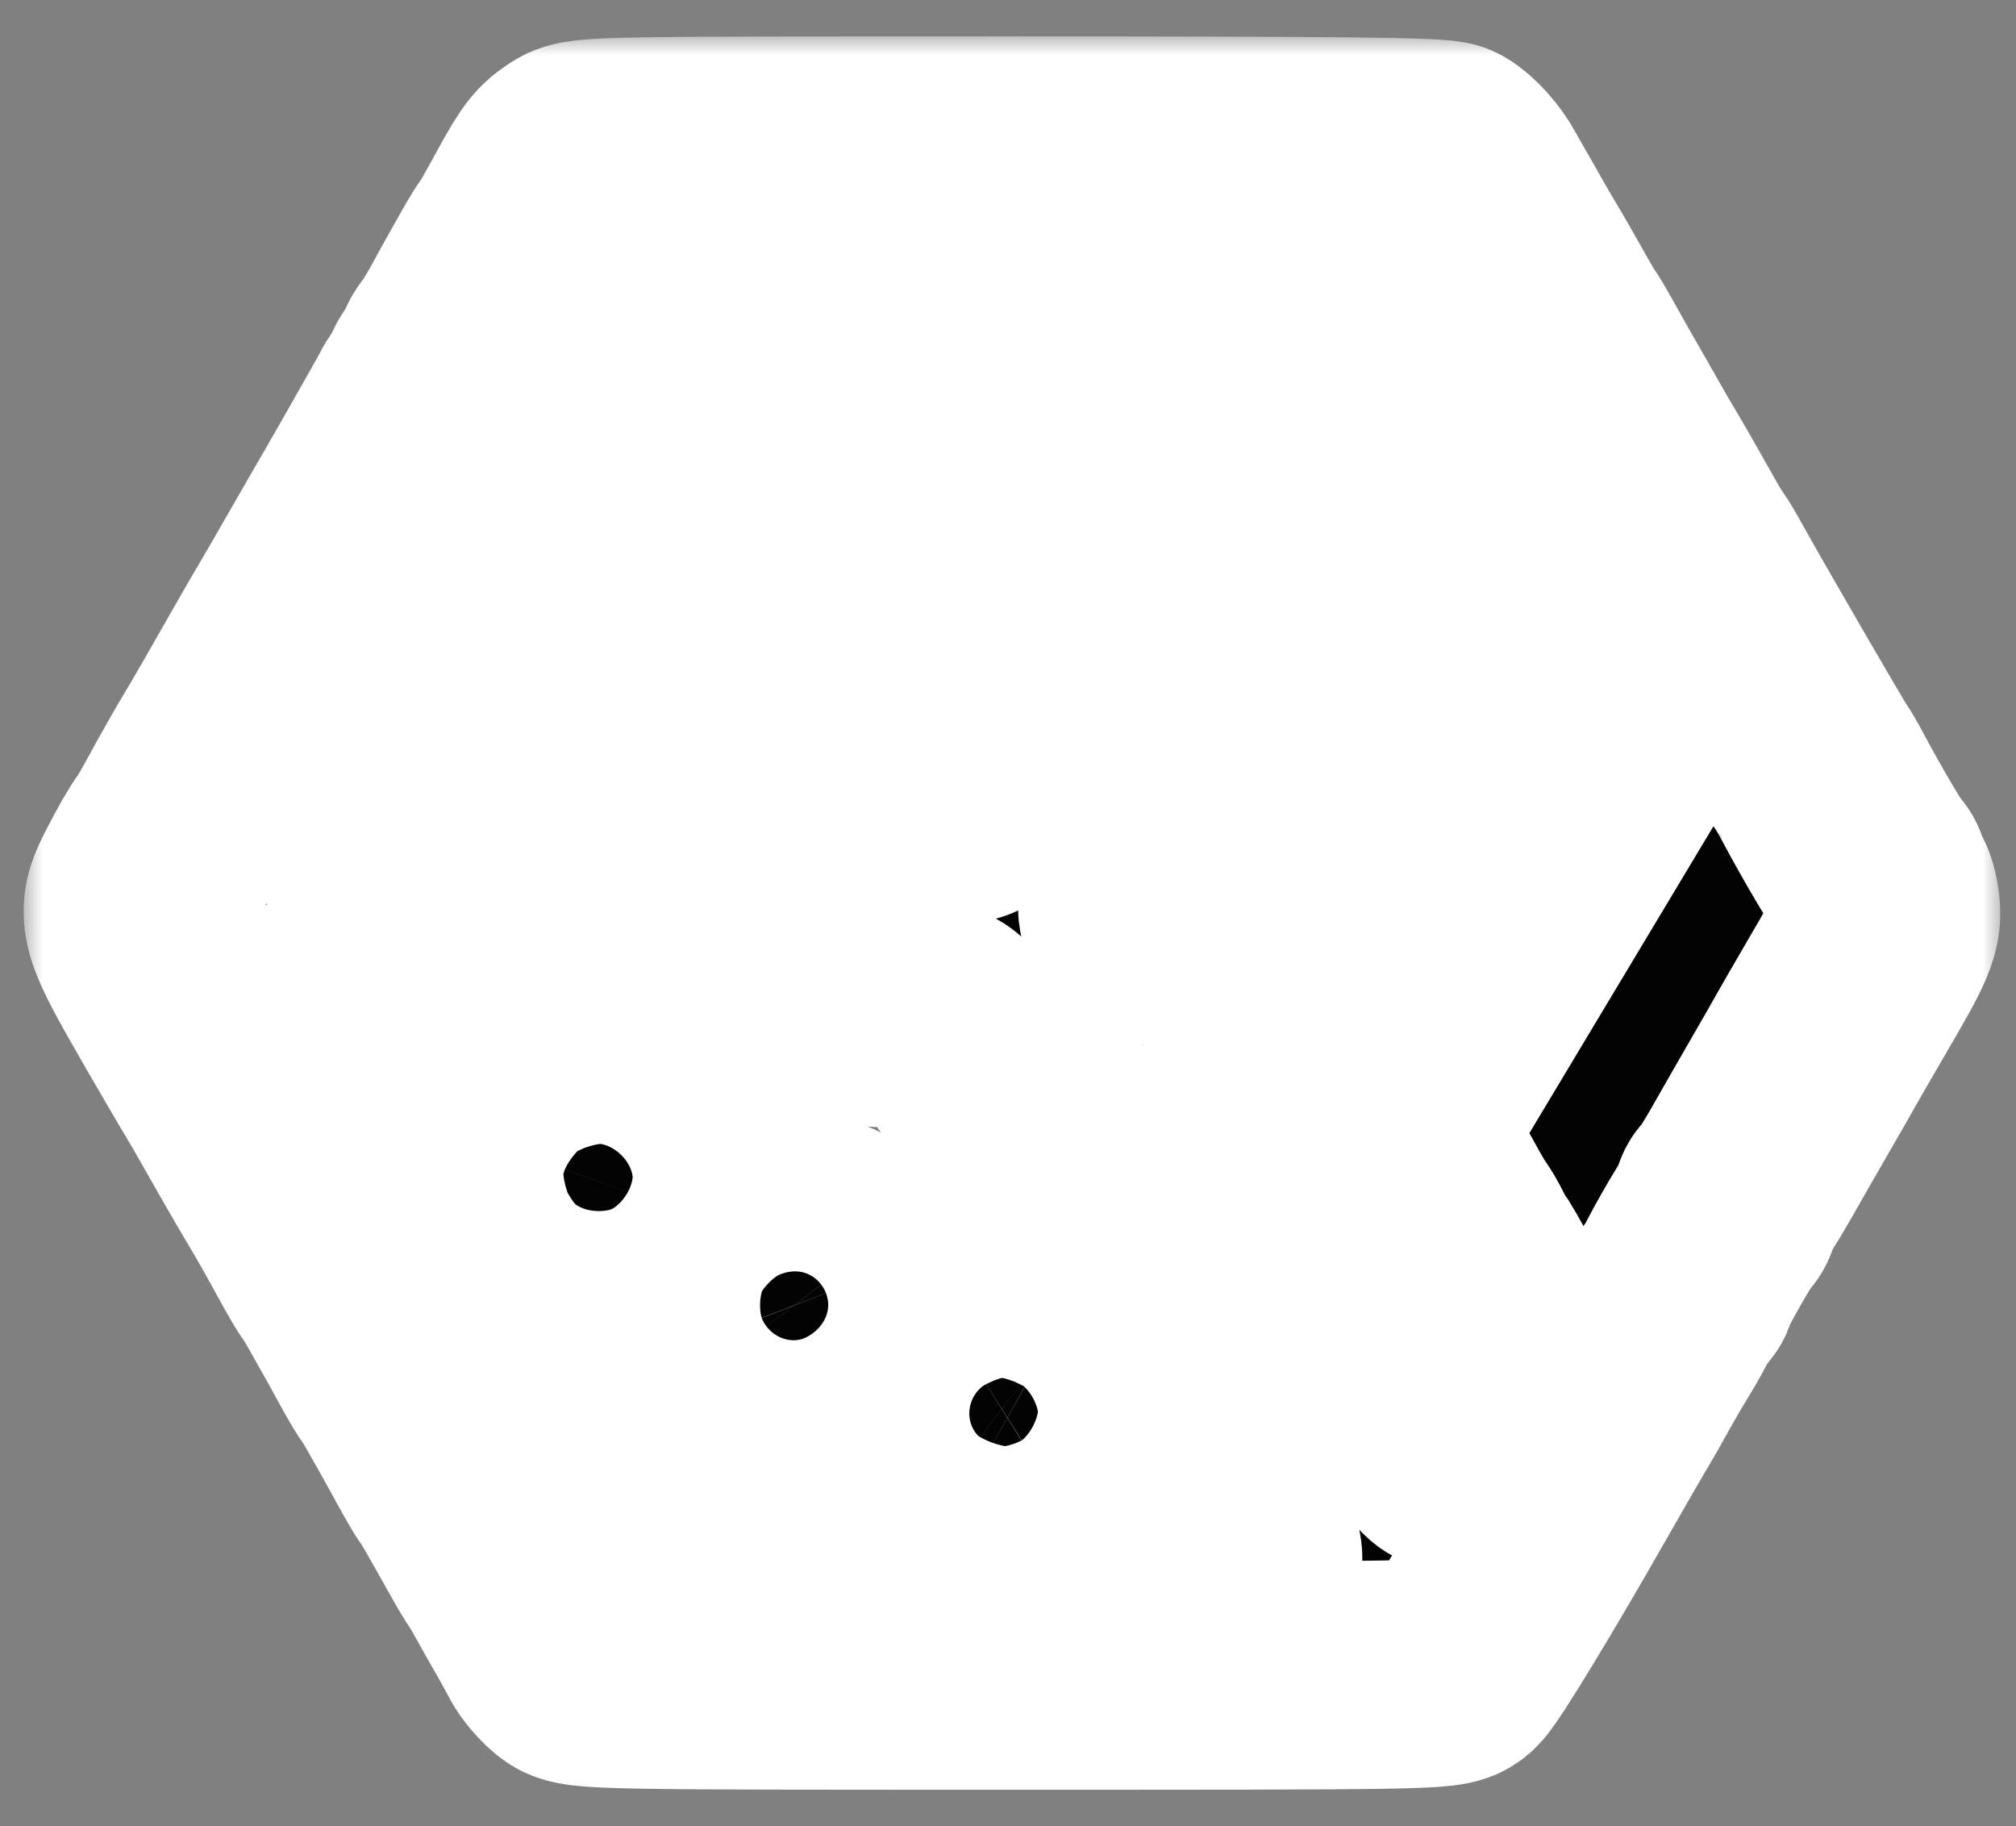 <svg width="53" height="48" viewBox="0 0 53 48" fill="none" xmlns="http://www.w3.org/2000/svg">
<rect x="0" y="0" width="53" height="48" fill="#808080" stroke="none"/>
<mask id="path-1-outside-1_39_764" maskUnits="userSpaceOnUse" x="0.622" y="0.956" width="52" height="47" fill="black">
<rect fill="white" x="0.622" y="0.956" width="52" height="47"/>
<path fill-rule="evenodd" clip-rule="evenodd" d="M13.952 5.717C14.591 4.543 14.679 4.416 15.015 4.189C15.029 4.179 15.043 4.17 15.057 4.161C15.379 3.956 15.831 3.956 26.584 3.956C35.374 3.956 37.859 3.984 38.037 4.085C38.283 4.225 38.619 4.6 38.8 4.937C38.863 5.052 39.022 5.334 39.154 5.561C39.286 5.789 39.459 6.092 39.538 6.235C39.617 6.377 39.766 6.634 39.869 6.804C40.066 7.131 40.353 7.631 40.718 8.281C40.838 8.494 40.972 8.716 41.015 8.773C41.058 8.83 41.21 9.086 41.352 9.342C41.615 9.818 41.878 10.281 42.278 10.974C42.401 11.188 42.567 11.479 42.646 11.621C42.725 11.764 42.874 12.02 42.977 12.191C43.19 12.546 43.59 13.243 44.142 14.223C44.218 14.359 44.333 14.54 44.396 14.625C44.459 14.711 44.652 15.037 44.824 15.351C45.296 16.208 47.523 20.049 47.617 20.167C47.662 20.224 47.798 20.458 47.919 20.685C48.422 21.633 49.149 22.863 49.224 22.895C49.269 22.914 49.305 23.019 49.305 23.128C49.305 23.237 49.349 23.327 49.402 23.327C49.456 23.327 49.529 23.527 49.566 23.773C49.642 24.279 49.554 24.488 48.528 26.244C48.186 26.83 47.837 27.435 47.751 27.589C47.666 27.744 47.358 28.282 47.067 28.784C46.776 29.286 46.314 30.094 46.039 30.578C45.764 31.062 45.501 31.474 45.454 31.493C45.407 31.512 45.368 31.613 45.368 31.717C45.368 31.822 45.332 31.923 45.288 31.942C45.191 31.983 44.229 33.674 44.229 33.803C44.229 33.852 44.193 33.893 44.15 33.893C44.106 33.893 43.989 34.068 43.888 34.281C43.788 34.495 43.576 34.879 43.417 35.136C43.258 35.392 42.986 35.858 42.813 36.172C42.64 36.485 42.41 36.888 42.302 37.068C42.129 37.355 41.665 38.16 41.116 39.124C39.796 41.44 38.478 43.604 38.268 43.799C38.257 43.809 38.247 43.818 38.236 43.828C37.985 44.044 37.546 44.044 26.622 44.044C15.738 44.044 15.262 44.044 14.967 43.814C14.954 43.803 14.941 43.792 14.927 43.781C14.754 43.635 14.549 43.391 14.47 43.237C14.391 43.083 14.219 42.77 14.087 42.542C13.956 42.314 13.732 41.918 13.59 41.662C13.448 41.405 13.297 41.149 13.254 41.092C13.21 41.035 13.076 40.814 12.957 40.6C12.836 40.386 12.649 40.055 12.541 39.863C12.432 39.672 12.281 39.404 12.204 39.268C12.128 39.132 12.013 38.95 11.95 38.865C11.887 38.779 11.696 38.453 11.525 38.14C11.354 37.827 11.119 37.402 11.002 37.196C10.885 36.99 10.727 36.71 10.65 36.574C10.574 36.438 10.46 36.257 10.396 36.172C10.333 36.086 10.142 35.76 9.971 35.447C9.801 35.133 9.566 34.708 9.448 34.502C9.332 34.297 9.173 34.017 9.097 33.881C9.02 33.745 8.906 33.564 8.842 33.478C8.779 33.393 8.588 33.067 8.417 32.753C8.067 32.11 7.713 31.486 7.467 31.08C7.298 30.802 6.656 29.686 6.283 29.024C6.171 28.825 6.004 28.538 5.913 28.386C5.738 28.098 5.189 27.157 4.832 26.538C3.471 24.171 3.437 24.054 3.862 23.223C4.156 22.651 4.363 22.288 4.514 22.084C4.578 21.998 4.769 21.672 4.939 21.359C5.289 20.715 5.644 20.091 5.89 19.686C6.042 19.436 6.542 18.569 7.076 17.629C7.459 16.956 7.578 16.75 7.802 16.372C7.925 16.165 8.235 15.629 8.491 15.181C8.747 14.733 9.003 14.287 9.061 14.19C9.57 13.323 10.955 10.891 11.068 10.665C11.146 10.507 11.251 10.378 11.301 10.378C11.351 10.378 11.393 10.297 11.394 10.197C11.395 10.097 11.487 9.899 11.599 9.757C11.71 9.614 11.803 9.455 11.804 9.402C11.805 9.35 11.869 9.233 11.947 9.143C12.024 9.053 12.227 8.723 12.398 8.41C12.568 8.097 12.803 7.672 12.921 7.466C13.037 7.26 13.196 6.981 13.272 6.845C13.349 6.709 13.463 6.527 13.527 6.442C13.59 6.356 13.781 6.03 13.952 5.717ZM16.056 8.151C16.23 7.866 16.402 7.545 16.436 7.436C16.498 7.244 16.701 7.241 24.893 7.312C29.51 7.352 33.323 7.408 33.367 7.435C33.438 7.479 33.171 8.055 32.941 8.358C32.898 8.415 32.732 8.695 32.573 8.98C32.086 9.854 32.056 9.905 31.9 10.145C31.891 10.16 31.882 10.174 31.872 10.186C31.722 10.378 31.326 10.378 25.008 10.378C18.267 10.378 18.267 10.378 18.055 10.767C17.938 10.98 17.573 11.621 17.244 12.191C16.915 12.761 16.556 13.39 16.447 13.589C16.337 13.789 16.192 14.046 16.125 14.161C16.057 14.275 15.698 14.897 15.328 15.543C14.958 16.188 14.554 16.887 14.43 17.095C13.995 17.829 13.86 18.138 13.926 18.246C14.031 18.415 23.421 18.395 23.633 18.225C23.722 18.154 23.905 17.887 24.041 17.631C24.177 17.375 24.393 17.008 24.521 16.814C24.66 16.604 24.768 16.463 24.737 16.369C24.668 16.161 23.928 16.176 21.362 16.181C18.156 16.187 17.971 16.177 18.006 16.002C18.042 15.818 19.122 13.903 19.497 13.356C19.515 13.33 19.531 13.306 19.55 13.285C19.736 13.072 20.167 13.072 24.859 13.072C28.215 13.072 30.048 13.108 30.09 13.176C30.125 13.233 30.066 13.408 29.957 13.564C29.849 13.721 29.729 13.918 29.691 14.004C29.653 14.089 29.535 14.299 29.43 14.47C29.324 14.641 29.138 14.956 29.016 15.169C28.488 16.095 28.369 16.301 28.186 16.619C27.689 17.478 27.197 18.335 27.01 18.665C26.897 18.865 26.769 19.075 26.727 19.131C26.684 19.188 26.495 19.515 26.308 19.857C25.841 20.708 25.756 20.857 25.581 21.125C25.573 21.138 25.566 21.149 25.558 21.16C25.407 21.359 24.994 21.359 17.012 21.359C8.976 21.359 8.595 21.35 8.595 21.172C8.595 21.07 8.637 20.941 8.689 20.887C8.784 20.788 8.993 20.426 9.557 19.39C9.727 19.077 9.919 18.751 9.982 18.665C10.045 18.58 10.159 18.399 10.236 18.263C10.313 18.127 10.464 17.859 10.573 17.667C10.681 17.475 10.868 17.144 10.988 16.93C11.108 16.717 11.242 16.495 11.285 16.438C11.329 16.381 11.48 16.125 11.622 15.868C11.991 15.202 12.324 14.621 12.543 14.263C12.647 14.092 12.82 13.789 12.927 13.589C13.034 13.39 13.297 12.924 13.512 12.554C14.165 11.43 14.221 11.332 14.928 10.093C15.05 9.88 15.236 9.565 15.341 9.394C15.447 9.223 15.579 8.99 15.636 8.876C15.692 8.762 15.881 8.436 16.056 8.151ZM37.75 10.016C37.968 9.617 38.193 9.232 38.248 9.161C38.304 9.09 38.391 9.032 38.44 9.032C38.516 9.032 39.719 11.422 39.985 12.102C40.065 12.305 39.815 12.841 39.05 14.107C38.502 15.014 37.299 17.097 37.148 17.399C37.041 17.611 36.913 17.8 36.863 17.819C36.812 17.838 36.771 17.89 36.771 17.935C36.771 18.03 35.826 19.728 35.731 19.805C35.696 19.833 35.6 20.008 35.52 20.193C35.439 20.378 35.338 20.53 35.295 20.53C35.252 20.53 35.217 20.57 35.217 20.62C35.217 20.749 34.255 22.439 34.158 22.481C34.114 22.5 34.077 22.556 34.077 22.606C34.077 22.655 33.938 22.933 33.767 23.223C33.6 23.505 33.496 23.658 33.477 23.82C33.448 24.072 33.624 24.348 34.093 25.165C34.215 25.379 34.455 25.81 34.625 26.124C34.734 26.324 35.017 26.324 35.132 26.128L41.487 15.31C41.691 14.963 42.195 14.971 42.388 15.325L43.673 17.68C43.761 17.841 43.757 18.037 43.662 18.194L36.978 29.335L36.879 29.47C36.778 29.609 36.774 29.795 36.858 29.945C36.935 30.081 37.093 30.36 37.21 30.566C37.327 30.772 37.562 31.197 37.733 31.51C37.903 31.823 38.096 32.15 38.162 32.235C38.228 32.321 38.349 32.531 38.432 32.701C38.515 32.872 38.607 33.035 38.635 33.064C38.7 33.129 38.883 33.448 39.345 34.307C39.544 34.677 39.745 34.996 39.793 35.015C39.84 35.034 39.878 35.109 39.878 35.183C39.878 35.303 39.263 36.422 38.659 37.397C38.53 37.606 38.382 37.878 38.329 38C38.123 38.482 37.967 38.365 37.41 37.311C37.274 37.055 37.087 36.728 36.995 36.586C36.902 36.444 36.771 36.225 36.704 36.1C36.637 35.975 36.31 35.402 35.977 34.826C35.645 34.25 35.302 33.652 35.217 33.496C35.048 33.188 33.509 30.53 33.237 30.078C33.04 29.75 32.806 29.334 32.263 28.351C32.043 27.952 31.836 27.602 31.805 27.574C31.773 27.545 31.631 27.289 31.49 27.004C31.349 26.719 31.207 26.463 31.175 26.434C31.074 26.345 30.141 24.651 30.141 24.556C30.141 24.507 30.106 24.466 30.063 24.466C30.02 24.466 29.923 24.327 29.848 24.157C29.725 23.881 29.734 23.815 29.926 23.545C30.044 23.379 30.141 23.207 30.141 23.163C30.141 23.12 30.204 23.011 30.282 22.921C30.359 22.831 30.562 22.501 30.733 22.187C31.075 21.559 31.428 20.936 31.684 20.512C31.943 20.082 33.075 18.134 33.249 17.821C33.385 17.575 33.9 16.686 34.386 15.858C34.472 15.71 34.75 15.221 35.003 14.771C35.255 14.32 35.5 13.937 35.547 13.918C35.593 13.899 35.631 13.846 35.631 13.802C35.631 13.679 36.597 11.989 36.69 11.949C36.734 11.93 36.771 11.825 36.771 11.716C36.771 11.607 36.806 11.518 36.849 11.518C36.892 11.518 36.993 11.366 37.074 11.181C37.154 10.996 37.25 10.821 37.286 10.793C37.323 10.764 37.531 10.415 37.75 10.016ZM8.351 26.698C8.426 26.461 8.592 26.28 8.795 26.212C8.992 26.147 11.582 26.211 13.686 26.334C14.635 26.389 16.127 26.434 17.001 26.433C19.543 26.43 24.471 26.647 24.73 26.772C24.859 26.834 25.026 27.005 25.1 27.152C25.288 27.525 25.511 27.909 25.645 28.092C25.708 28.177 25.871 28.457 26.008 28.713C26.145 28.97 26.283 29.203 26.316 29.231C26.348 29.26 26.728 29.912 27.159 30.681C27.591 31.451 28.049 32.266 28.177 32.494C28.305 32.722 28.551 33.165 28.724 33.478C28.896 33.792 29.148 34.226 29.284 34.443C29.567 34.897 29.834 35.363 30.274 36.172C30.567 36.71 31.596 38.528 31.798 38.865C32.915 40.725 33.016 41.058 32.563 41.389C32.325 41.562 32.167 41.575 31.038 41.516C30.345 41.48 28.077 41.404 25.998 41.347C20.782 41.204 16.762 41.047 16.541 40.978C16.369 40.924 16.105 40.567 15.646 39.765C15.445 39.415 14.811 38.313 14.487 37.751C14.303 37.433 14.185 37.227 13.656 36.301C13.534 36.087 13.35 35.773 13.247 35.602C13.144 35.431 12.995 35.175 12.916 35.032C12.837 34.89 12.671 34.599 12.548 34.385C12.148 33.692 11.886 33.229 11.622 32.753C11.48 32.497 11.329 32.24 11.285 32.184C11.242 32.127 11.108 31.905 10.988 31.692C10.623 31.041 10.336 30.542 10.139 30.215C10.037 30.044 9.888 29.788 9.809 29.646C9.672 29.4 9.502 29.105 8.992 28.221C8.465 27.31 8.289 26.893 8.351 26.698ZM13.632 30.942C13.632 30.004 14.067 29.364 14.95 29.004C15.513 28.774 16.007 28.777 16.528 29.014C17.012 29.233 17.606 29.82 17.606 30.08C17.607 30.176 17.654 30.284 17.71 30.319C17.856 30.409 17.837 31.281 17.68 31.731C17.514 32.206 17.364 32.386 16.817 32.762C16.448 33.016 16.276 33.064 15.733 33.064C14.474 33.064 13.632 32.214 13.632 30.942ZM19.201 35.581C18.405 34.534 18.764 32.961 19.918 32.437C21.074 31.912 22.377 32.415 22.822 33.558C23.047 34.139 23.036 34.567 22.778 35.134C22.511 35.723 22.319 35.934 21.802 36.202C20.938 36.651 19.811 36.382 19.201 35.581ZM24.29 37.104C24.288 36.275 24.564 35.77 25.257 35.33C25.654 35.079 25.835 35.032 26.417 35.032C27.048 35.032 27.149 35.064 27.588 35.399C28.886 36.391 28.75 38.276 27.324 39.036C26.905 39.26 25.853 39.275 25.476 39.064C24.623 38.585 24.291 38.037 24.29 37.104Z"/>
</mask>
<path fill-rule="evenodd" clip-rule="evenodd" d="M13.952 5.717C14.591 4.543 14.679 4.416 15.015 4.189C15.029 4.179 15.043 4.17 15.057 4.161C15.379 3.956 15.831 3.956 26.584 3.956C35.374 3.956 37.859 3.984 38.037 4.085C38.283 4.225 38.619 4.6 38.8 4.937C38.863 5.052 39.022 5.334 39.154 5.561C39.286 5.789 39.459 6.092 39.538 6.235C39.617 6.377 39.766 6.634 39.869 6.804C40.066 7.131 40.353 7.631 40.718 8.281C40.838 8.494 40.972 8.716 41.015 8.773C41.058 8.83 41.21 9.086 41.352 9.342C41.615 9.818 41.878 10.281 42.278 10.974C42.401 11.188 42.567 11.479 42.646 11.621C42.725 11.764 42.874 12.02 42.977 12.191C43.19 12.546 43.59 13.243 44.142 14.223C44.218 14.359 44.333 14.54 44.396 14.625C44.459 14.711 44.652 15.037 44.824 15.351C45.296 16.208 47.523 20.049 47.617 20.167C47.662 20.224 47.798 20.458 47.919 20.685C48.422 21.633 49.149 22.863 49.224 22.895C49.269 22.914 49.305 23.019 49.305 23.128C49.305 23.237 49.349 23.327 49.402 23.327C49.456 23.327 49.529 23.527 49.566 23.773C49.642 24.279 49.554 24.488 48.528 26.244C48.186 26.83 47.837 27.435 47.751 27.589C47.666 27.744 47.358 28.282 47.067 28.784C46.776 29.286 46.314 30.094 46.039 30.578C45.764 31.062 45.501 31.474 45.454 31.493C45.407 31.512 45.368 31.613 45.368 31.717C45.368 31.822 45.332 31.923 45.288 31.942C45.191 31.983 44.229 33.674 44.229 33.803C44.229 33.852 44.193 33.893 44.15 33.893C44.106 33.893 43.989 34.068 43.888 34.281C43.788 34.495 43.576 34.879 43.417 35.136C43.258 35.392 42.986 35.858 42.813 36.172C42.64 36.485 42.41 36.888 42.302 37.068C42.129 37.355 41.665 38.16 41.116 39.124C39.796 41.44 38.478 43.604 38.268 43.799C38.257 43.809 38.247 43.818 38.236 43.828C37.985 44.044 37.546 44.044 26.622 44.044C15.738 44.044 15.262 44.044 14.967 43.814C14.954 43.803 14.941 43.792 14.927 43.781C14.754 43.635 14.549 43.391 14.47 43.237C14.391 43.083 14.219 42.77 14.087 42.542C13.956 42.314 13.732 41.918 13.59 41.662C13.448 41.405 13.297 41.149 13.254 41.092C13.21 41.035 13.076 40.814 12.957 40.6C12.836 40.386 12.649 40.055 12.541 39.863C12.432 39.672 12.281 39.404 12.204 39.268C12.128 39.132 12.013 38.95 11.95 38.865C11.887 38.779 11.696 38.453 11.525 38.14C11.354 37.827 11.119 37.402 11.002 37.196C10.885 36.99 10.727 36.71 10.65 36.574C10.574 36.438 10.46 36.257 10.396 36.172C10.333 36.086 10.142 35.76 9.971 35.447C9.801 35.133 9.566 34.708 9.448 34.502C9.332 34.297 9.173 34.017 9.097 33.881C9.02 33.745 8.906 33.564 8.842 33.478C8.779 33.393 8.588 33.067 8.417 32.753C8.067 32.11 7.713 31.486 7.467 31.08C7.298 30.802 6.656 29.686 6.283 29.024C6.171 28.825 6.004 28.538 5.913 28.386C5.738 28.098 5.189 27.157 4.832 26.538C3.471 24.171 3.437 24.054 3.862 23.223C4.156 22.651 4.363 22.288 4.514 22.084C4.578 21.998 4.769 21.672 4.939 21.359C5.289 20.715 5.644 20.091 5.89 19.686C6.042 19.436 6.542 18.569 7.076 17.629C7.459 16.956 7.578 16.75 7.802 16.372C7.925 16.165 8.235 15.629 8.491 15.181C8.747 14.733 9.003 14.287 9.061 14.19C9.57 13.323 10.955 10.891 11.068 10.665C11.146 10.507 11.251 10.378 11.301 10.378C11.351 10.378 11.393 10.297 11.394 10.197C11.395 10.097 11.487 9.899 11.599 9.757C11.71 9.614 11.803 9.455 11.804 9.402C11.805 9.35 11.869 9.233 11.947 9.143C12.024 9.053 12.227 8.723 12.398 8.41C12.568 8.097 12.803 7.672 12.921 7.466C13.037 7.26 13.196 6.981 13.272 6.845C13.349 6.709 13.463 6.527 13.527 6.442C13.59 6.356 13.781 6.03 13.952 5.717ZM16.056 8.151C16.23 7.866 16.402 7.545 16.436 7.436C16.498 7.244 16.701 7.241 24.893 7.312C29.51 7.352 33.323 7.408 33.367 7.435C33.438 7.479 33.171 8.055 32.941 8.358C32.898 8.415 32.732 8.695 32.573 8.98C32.086 9.854 32.056 9.905 31.9 10.145C31.891 10.16 31.882 10.174 31.872 10.186C31.722 10.378 31.326 10.378 25.008 10.378C18.267 10.378 18.267 10.378 18.055 10.767C17.938 10.98 17.573 11.621 17.244 12.191C16.915 12.761 16.556 13.39 16.447 13.589C16.337 13.789 16.192 14.046 16.125 14.161C16.057 14.275 15.698 14.897 15.328 15.543C14.958 16.188 14.554 16.887 14.43 17.095C13.995 17.829 13.86 18.138 13.926 18.246C14.031 18.415 23.421 18.395 23.633 18.225C23.722 18.154 23.905 17.887 24.041 17.631C24.177 17.375 24.393 17.008 24.521 16.814C24.66 16.604 24.768 16.463 24.737 16.369C24.668 16.161 23.928 16.176 21.362 16.181C18.156 16.187 17.971 16.177 18.006 16.002C18.042 15.818 19.122 13.903 19.497 13.356C19.515 13.33 19.531 13.306 19.55 13.285C19.736 13.072 20.167 13.072 24.859 13.072C28.215 13.072 30.048 13.108 30.09 13.176C30.125 13.233 30.066 13.408 29.957 13.564C29.849 13.721 29.729 13.918 29.691 14.004C29.653 14.089 29.535 14.299 29.43 14.47C29.324 14.641 29.138 14.956 29.016 15.169C28.488 16.095 28.369 16.301 28.186 16.619C27.689 17.478 27.197 18.335 27.01 18.665C26.897 18.865 26.769 19.075 26.727 19.131C26.684 19.188 26.495 19.515 26.308 19.857C25.841 20.708 25.756 20.857 25.581 21.125C25.573 21.138 25.566 21.149 25.558 21.16C25.407 21.359 24.994 21.359 17.012 21.359C8.976 21.359 8.595 21.35 8.595 21.172C8.595 21.07 8.637 20.941 8.689 20.887C8.784 20.788 8.993 20.426 9.557 19.39C9.727 19.077 9.919 18.751 9.982 18.665C10.045 18.58 10.159 18.399 10.236 18.263C10.313 18.127 10.464 17.859 10.573 17.667C10.681 17.475 10.868 17.144 10.988 16.93C11.108 16.717 11.242 16.495 11.285 16.438C11.329 16.381 11.48 16.125 11.622 15.868C11.991 15.202 12.324 14.621 12.543 14.263C12.647 14.092 12.82 13.789 12.927 13.589C13.034 13.39 13.297 12.924 13.512 12.554C14.165 11.43 14.221 11.332 14.928 10.093C15.05 9.88 15.236 9.565 15.341 9.394C15.447 9.223 15.579 8.99 15.636 8.876C15.692 8.762 15.881 8.436 16.056 8.151ZM37.75 10.016C37.968 9.617 38.193 9.232 38.248 9.161C38.304 9.09 38.391 9.032 38.44 9.032C38.516 9.032 39.719 11.422 39.985 12.102C40.065 12.305 39.815 12.841 39.05 14.107C38.502 15.014 37.299 17.097 37.148 17.399C37.041 17.611 36.913 17.8 36.863 17.819C36.812 17.838 36.771 17.89 36.771 17.935C36.771 18.03 35.826 19.728 35.731 19.805C35.696 19.833 35.6 20.008 35.52 20.193C35.439 20.378 35.338 20.53 35.295 20.53C35.252 20.53 35.217 20.57 35.217 20.62C35.217 20.749 34.255 22.439 34.158 22.481C34.114 22.5 34.077 22.556 34.077 22.606C34.077 22.655 33.938 22.933 33.767 23.223C33.6 23.505 33.496 23.658 33.477 23.82C33.448 24.072 33.624 24.348 34.093 25.165C34.215 25.379 34.455 25.81 34.625 26.124C34.734 26.324 35.017 26.324 35.132 26.128L41.487 15.31C41.691 14.963 42.195 14.971 42.388 15.325L43.673 17.68C43.761 17.841 43.757 18.037 43.662 18.194L36.978 29.335L36.879 29.47C36.778 29.609 36.774 29.795 36.858 29.945C36.935 30.081 37.093 30.36 37.21 30.566C37.327 30.772 37.562 31.197 37.733 31.51C37.903 31.823 38.096 32.15 38.162 32.235C38.228 32.321 38.349 32.531 38.432 32.701C38.515 32.872 38.607 33.035 38.635 33.064C38.7 33.129 38.883 33.448 39.345 34.307C39.544 34.677 39.745 34.996 39.793 35.015C39.84 35.034 39.878 35.109 39.878 35.183C39.878 35.303 39.263 36.422 38.659 37.397C38.53 37.606 38.382 37.878 38.329 38C38.123 38.482 37.967 38.365 37.41 37.311C37.274 37.055 37.087 36.728 36.995 36.586C36.902 36.444 36.771 36.225 36.704 36.1C36.637 35.975 36.31 35.402 35.977 34.826C35.645 34.25 35.302 33.652 35.217 33.496C35.048 33.188 33.509 30.53 33.237 30.078C33.04 29.75 32.806 29.334 32.263 28.351C32.043 27.952 31.836 27.602 31.805 27.574C31.773 27.545 31.631 27.289 31.49 27.004C31.349 26.719 31.207 26.463 31.175 26.434C31.074 26.345 30.141 24.651 30.141 24.556C30.141 24.507 30.106 24.466 30.063 24.466C30.02 24.466 29.923 24.327 29.848 24.157C29.725 23.881 29.734 23.815 29.926 23.545C30.044 23.379 30.141 23.207 30.141 23.163C30.141 23.12 30.204 23.011 30.282 22.921C30.359 22.831 30.562 22.501 30.733 22.187C31.075 21.559 31.428 20.936 31.684 20.512C31.943 20.082 33.075 18.134 33.249 17.821C33.385 17.575 33.9 16.686 34.386 15.858C34.472 15.71 34.75 15.221 35.003 14.771C35.255 14.32 35.5 13.937 35.547 13.918C35.593 13.899 35.631 13.846 35.631 13.802C35.631 13.679 36.597 11.989 36.69 11.949C36.734 11.93 36.771 11.825 36.771 11.716C36.771 11.607 36.806 11.518 36.849 11.518C36.892 11.518 36.993 11.366 37.074 11.181C37.154 10.996 37.25 10.821 37.286 10.793C37.323 10.764 37.531 10.415 37.75 10.016ZM8.351 26.698C8.426 26.461 8.592 26.28 8.795 26.212C8.992 26.147 11.582 26.211 13.686 26.334C14.635 26.389 16.127 26.434 17.001 26.433C19.543 26.43 24.471 26.647 24.73 26.772C24.859 26.834 25.026 27.005 25.1 27.152C25.288 27.525 25.511 27.909 25.645 28.092C25.708 28.177 25.871 28.457 26.008 28.713C26.145 28.97 26.283 29.203 26.316 29.231C26.348 29.26 26.728 29.912 27.159 30.681C27.591 31.451 28.049 32.266 28.177 32.494C28.305 32.722 28.551 33.165 28.724 33.478C28.896 33.792 29.148 34.226 29.284 34.443C29.567 34.897 29.834 35.363 30.274 36.172C30.567 36.71 31.596 38.528 31.798 38.865C32.915 40.725 33.016 41.058 32.563 41.389C32.325 41.562 32.167 41.575 31.038 41.516C30.345 41.48 28.077 41.404 25.998 41.347C20.782 41.204 16.762 41.047 16.541 40.978C16.369 40.924 16.105 40.567 15.646 39.765C15.445 39.415 14.811 38.313 14.487 37.751C14.303 37.433 14.185 37.227 13.656 36.301C13.534 36.087 13.35 35.773 13.247 35.602C13.144 35.431 12.995 35.175 12.916 35.032C12.837 34.89 12.671 34.599 12.548 34.385C12.148 33.692 11.886 33.229 11.622 32.753C11.48 32.497 11.329 32.24 11.285 32.184C11.242 32.127 11.108 31.905 10.988 31.692C10.623 31.041 10.336 30.542 10.139 30.215C10.037 30.044 9.888 29.788 9.809 29.646C9.672 29.4 9.502 29.105 8.992 28.221C8.465 27.31 8.289 26.893 8.351 26.698ZM13.632 30.942C13.632 30.004 14.067 29.364 14.95 29.004C15.513 28.774 16.007 28.777 16.528 29.014C17.012 29.233 17.606 29.82 17.606 30.08C17.607 30.176 17.654 30.284 17.71 30.319C17.856 30.409 17.837 31.281 17.68 31.731C17.514 32.206 17.364 32.386 16.817 32.762C16.448 33.016 16.276 33.064 15.733 33.064C14.474 33.064 13.632 32.214 13.632 30.942ZM19.201 35.581C18.405 34.534 18.764 32.961 19.918 32.437C21.074 31.912 22.377 32.415 22.822 33.558C23.047 34.139 23.036 34.567 22.778 35.134C22.511 35.723 22.319 35.934 21.802 36.202C20.938 36.651 19.811 36.382 19.201 35.581ZM24.29 37.104C24.288 36.275 24.564 35.77 25.257 35.33C25.654 35.079 25.835 35.032 26.417 35.032C27.048 35.032 27.149 35.064 27.588 35.399C28.886 36.391 28.75 38.276 27.324 39.036C26.905 39.26 25.853 39.275 25.476 39.064C24.623 38.585 24.291 38.037 24.29 37.104Z" fill="#030303"/>
<path fill-rule="evenodd" clip-rule="evenodd" d="M13.952 5.717C14.591 4.543 14.679 4.416 15.015 4.189C15.029 4.179 15.043 4.17 15.057 4.161C15.379 3.956 15.831 3.956 26.584 3.956C35.374 3.956 37.859 3.984 38.037 4.085C38.283 4.225 38.619 4.6 38.8 4.937C38.863 5.052 39.022 5.334 39.154 5.561C39.286 5.789 39.459 6.092 39.538 6.235C39.617 6.377 39.766 6.634 39.869 6.804C40.066 7.131 40.353 7.631 40.718 8.281C40.838 8.494 40.972 8.716 41.015 8.773C41.058 8.83 41.21 9.086 41.352 9.342C41.615 9.818 41.878 10.281 42.278 10.974C42.401 11.188 42.567 11.479 42.646 11.621C42.725 11.764 42.874 12.02 42.977 12.191C43.19 12.546 43.59 13.243 44.142 14.223C44.218 14.359 44.333 14.54 44.396 14.625C44.459 14.711 44.652 15.037 44.824 15.351C45.296 16.208 47.523 20.049 47.617 20.167C47.662 20.224 47.798 20.458 47.919 20.685C48.422 21.633 49.149 22.863 49.224 22.895C49.269 22.914 49.305 23.019 49.305 23.128C49.305 23.237 49.349 23.327 49.402 23.327C49.456 23.327 49.529 23.527 49.566 23.773C49.642 24.279 49.554 24.488 48.528 26.244C48.186 26.83 47.837 27.435 47.751 27.589C47.666 27.744 47.358 28.282 47.067 28.784C46.776 29.286 46.314 30.094 46.039 30.578C45.764 31.062 45.501 31.474 45.454 31.493C45.407 31.512 45.368 31.613 45.368 31.717C45.368 31.822 45.332 31.923 45.288 31.942C45.191 31.983 44.229 33.674 44.229 33.803C44.229 33.852 44.193 33.893 44.15 33.893C44.106 33.893 43.989 34.068 43.888 34.281C43.788 34.495 43.576 34.879 43.417 35.136C43.258 35.392 42.986 35.858 42.813 36.172C42.64 36.485 42.41 36.888 42.302 37.068C42.129 37.355 41.665 38.16 41.116 39.124C39.796 41.44 38.478 43.604 38.268 43.799C38.257 43.809 38.247 43.818 38.236 43.828C37.985 44.044 37.546 44.044 26.622 44.044C15.738 44.044 15.262 44.044 14.967 43.814C14.954 43.803 14.941 43.792 14.927 43.781C14.754 43.635 14.549 43.391 14.47 43.237C14.391 43.083 14.219 42.77 14.087 42.542C13.956 42.314 13.732 41.918 13.59 41.662C13.448 41.405 13.297 41.149 13.254 41.092C13.21 41.035 13.076 40.814 12.957 40.6C12.836 40.386 12.649 40.055 12.541 39.863C12.432 39.672 12.281 39.404 12.204 39.268C12.128 39.132 12.013 38.95 11.95 38.865C11.887 38.779 11.696 38.453 11.525 38.14C11.354 37.827 11.119 37.402 11.002 37.196C10.885 36.99 10.727 36.71 10.65 36.574C10.574 36.438 10.46 36.257 10.396 36.172C10.333 36.086 10.142 35.76 9.971 35.447C9.801 35.133 9.566 34.708 9.448 34.502C9.332 34.297 9.173 34.017 9.097 33.881C9.02 33.745 8.906 33.564 8.842 33.478C8.779 33.393 8.588 33.067 8.417 32.753C8.067 32.11 7.713 31.486 7.467 31.08C7.298 30.802 6.656 29.686 6.283 29.024C6.171 28.825 6.004 28.538 5.913 28.386C5.738 28.098 5.189 27.157 4.832 26.538C3.471 24.171 3.437 24.054 3.862 23.223C4.156 22.651 4.363 22.288 4.514 22.084C4.578 21.998 4.769 21.672 4.939 21.359C5.289 20.715 5.644 20.091 5.89 19.686C6.042 19.436 6.542 18.569 7.076 17.629C7.459 16.956 7.578 16.75 7.802 16.372C7.925 16.165 8.235 15.629 8.491 15.181C8.747 14.733 9.003 14.287 9.061 14.19C9.57 13.323 10.955 10.891 11.068 10.665C11.146 10.507 11.251 10.378 11.301 10.378C11.351 10.378 11.393 10.297 11.394 10.197C11.395 10.097 11.487 9.899 11.599 9.757C11.71 9.614 11.803 9.455 11.804 9.402C11.805 9.35 11.869 9.233 11.947 9.143C12.024 9.053 12.227 8.723 12.398 8.41C12.568 8.097 12.803 7.672 12.921 7.466C13.037 7.26 13.196 6.981 13.272 6.845C13.349 6.709 13.463 6.527 13.527 6.442C13.59 6.356 13.781 6.03 13.952 5.717ZM16.056 8.151C16.23 7.866 16.402 7.545 16.436 7.436C16.498 7.244 16.701 7.241 24.893 7.312C29.51 7.352 33.323 7.408 33.367 7.435C33.438 7.479 33.171 8.055 32.941 8.358C32.898 8.415 32.732 8.695 32.573 8.98C32.086 9.854 32.056 9.905 31.9 10.145C31.891 10.16 31.882 10.174 31.872 10.186C31.722 10.378 31.326 10.378 25.008 10.378C18.267 10.378 18.267 10.378 18.055 10.767C17.938 10.98 17.573 11.621 17.244 12.191C16.915 12.761 16.556 13.39 16.447 13.589C16.337 13.789 16.192 14.046 16.125 14.161C16.057 14.275 15.698 14.897 15.328 15.543C14.958 16.188 14.554 16.887 14.43 17.095C13.995 17.829 13.86 18.138 13.926 18.246C14.031 18.415 23.421 18.395 23.633 18.225C23.722 18.154 23.905 17.887 24.041 17.631C24.177 17.375 24.393 17.008 24.521 16.814C24.66 16.604 24.768 16.463 24.737 16.369C24.668 16.161 23.928 16.176 21.362 16.181C18.156 16.187 17.971 16.177 18.006 16.002C18.042 15.818 19.122 13.903 19.497 13.356C19.515 13.33 19.531 13.306 19.55 13.285C19.736 13.072 20.167 13.072 24.859 13.072C28.215 13.072 30.048 13.108 30.09 13.176C30.125 13.233 30.066 13.408 29.957 13.564C29.849 13.721 29.729 13.918 29.691 14.004C29.653 14.089 29.535 14.299 29.43 14.47C29.324 14.641 29.138 14.956 29.016 15.169C28.488 16.095 28.369 16.301 28.186 16.619C27.689 17.478 27.197 18.335 27.01 18.665C26.897 18.865 26.769 19.075 26.727 19.131C26.684 19.188 26.495 19.515 26.308 19.857C25.841 20.708 25.756 20.857 25.581 21.125C25.573 21.138 25.566 21.149 25.558 21.16C25.407 21.359 24.994 21.359 17.012 21.359C8.976 21.359 8.595 21.35 8.595 21.172C8.595 21.07 8.637 20.941 8.689 20.887C8.784 20.788 8.993 20.426 9.557 19.39C9.727 19.077 9.919 18.751 9.982 18.665C10.045 18.58 10.159 18.399 10.236 18.263C10.313 18.127 10.464 17.859 10.573 17.667C10.681 17.475 10.868 17.144 10.988 16.93C11.108 16.717 11.242 16.495 11.285 16.438C11.329 16.381 11.48 16.125 11.622 15.868C11.991 15.202 12.324 14.621 12.543 14.263C12.647 14.092 12.82 13.789 12.927 13.589C13.034 13.39 13.297 12.924 13.512 12.554C14.165 11.43 14.221 11.332 14.928 10.093C15.05 9.88 15.236 9.565 15.341 9.394C15.447 9.223 15.579 8.99 15.636 8.876C15.692 8.762 15.881 8.436 16.056 8.151ZM37.75 10.016C37.968 9.617 38.193 9.232 38.248 9.161C38.304 9.09 38.391 9.032 38.44 9.032C38.516 9.032 39.719 11.422 39.985 12.102C40.065 12.305 39.815 12.841 39.05 14.107C38.502 15.014 37.299 17.097 37.148 17.399C37.041 17.611 36.913 17.8 36.863 17.819C36.812 17.838 36.771 17.89 36.771 17.935C36.771 18.03 35.826 19.728 35.731 19.805C35.696 19.833 35.6 20.008 35.52 20.193C35.439 20.378 35.338 20.53 35.295 20.53C35.252 20.53 35.217 20.57 35.217 20.62C35.217 20.749 34.255 22.439 34.158 22.481C34.114 22.5 34.077 22.556 34.077 22.606C34.077 22.655 33.938 22.933 33.767 23.223C33.6 23.505 33.496 23.658 33.477 23.82C33.448 24.072 33.624 24.348 34.093 25.165C34.215 25.379 34.455 25.81 34.625 26.124C34.734 26.324 35.017 26.324 35.132 26.128L41.487 15.31C41.691 14.963 42.195 14.971 42.388 15.325L43.673 17.68C43.761 17.841 43.757 18.037 43.662 18.194L36.978 29.335L36.879 29.47C36.778 29.609 36.774 29.795 36.858 29.945C36.935 30.081 37.093 30.36 37.21 30.566C37.327 30.772 37.562 31.197 37.733 31.51C37.903 31.823 38.096 32.15 38.162 32.235C38.228 32.321 38.349 32.531 38.432 32.701C38.515 32.872 38.607 33.035 38.635 33.064C38.7 33.129 38.883 33.448 39.345 34.307C39.544 34.677 39.745 34.996 39.793 35.015C39.84 35.034 39.878 35.109 39.878 35.183C39.878 35.303 39.263 36.422 38.659 37.397C38.53 37.606 38.382 37.878 38.329 38C38.123 38.482 37.967 38.365 37.41 37.311C37.274 37.055 37.087 36.728 36.995 36.586C36.902 36.444 36.771 36.225 36.704 36.1C36.637 35.975 36.31 35.402 35.977 34.826C35.645 34.25 35.302 33.652 35.217 33.496C35.048 33.188 33.509 30.53 33.237 30.078C33.04 29.75 32.806 29.334 32.263 28.351C32.043 27.952 31.836 27.602 31.805 27.574C31.773 27.545 31.631 27.289 31.49 27.004C31.349 26.719 31.207 26.463 31.175 26.434C31.074 26.345 30.141 24.651 30.141 24.556C30.141 24.507 30.106 24.466 30.063 24.466C30.02 24.466 29.923 24.327 29.848 24.157C29.725 23.881 29.734 23.815 29.926 23.545C30.044 23.379 30.141 23.207 30.141 23.163C30.141 23.12 30.204 23.011 30.282 22.921C30.359 22.831 30.562 22.501 30.733 22.187C31.075 21.559 31.428 20.936 31.684 20.512C31.943 20.082 33.075 18.134 33.249 17.821C33.385 17.575 33.9 16.686 34.386 15.858C34.472 15.71 34.75 15.221 35.003 14.771C35.255 14.32 35.5 13.937 35.547 13.918C35.593 13.899 35.631 13.846 35.631 13.802C35.631 13.679 36.597 11.989 36.69 11.949C36.734 11.93 36.771 11.825 36.771 11.716C36.771 11.607 36.806 11.518 36.849 11.518C36.892 11.518 36.993 11.366 37.074 11.181C37.154 10.996 37.25 10.821 37.286 10.793C37.323 10.764 37.531 10.415 37.75 10.016ZM8.351 26.698C8.426 26.461 8.592 26.28 8.795 26.212C8.992 26.147 11.582 26.211 13.686 26.334C14.635 26.389 16.127 26.434 17.001 26.433C19.543 26.43 24.471 26.647 24.73 26.772C24.859 26.834 25.026 27.005 25.1 27.152C25.288 27.525 25.511 27.909 25.645 28.092C25.708 28.177 25.871 28.457 26.008 28.713C26.145 28.97 26.283 29.203 26.316 29.231C26.348 29.26 26.728 29.912 27.159 30.681C27.591 31.451 28.049 32.266 28.177 32.494C28.305 32.722 28.551 33.165 28.724 33.478C28.896 33.792 29.148 34.226 29.284 34.443C29.567 34.897 29.834 35.363 30.274 36.172C30.567 36.71 31.596 38.528 31.798 38.865C32.915 40.725 33.016 41.058 32.563 41.389C32.325 41.562 32.167 41.575 31.038 41.516C30.345 41.48 28.077 41.404 25.998 41.347C20.782 41.204 16.762 41.047 16.541 40.978C16.369 40.924 16.105 40.567 15.646 39.765C15.445 39.415 14.811 38.313 14.487 37.751C14.303 37.433 14.185 37.227 13.656 36.301C13.534 36.087 13.35 35.773 13.247 35.602C13.144 35.431 12.995 35.175 12.916 35.032C12.837 34.89 12.671 34.599 12.548 34.385C12.148 33.692 11.886 33.229 11.622 32.753C11.48 32.497 11.329 32.24 11.285 32.184C11.242 32.127 11.108 31.905 10.988 31.692C10.623 31.041 10.336 30.542 10.139 30.215C10.037 30.044 9.888 29.788 9.809 29.646C9.672 29.4 9.502 29.105 8.992 28.221C8.465 27.31 8.289 26.893 8.351 26.698ZM13.632 30.942C13.632 30.004 14.067 29.364 14.95 29.004C15.513 28.774 16.007 28.777 16.528 29.014C17.012 29.233 17.606 29.82 17.606 30.08C17.607 30.176 17.654 30.284 17.71 30.319C17.856 30.409 17.837 31.281 17.68 31.731C17.514 32.206 17.364 32.386 16.817 32.762C16.448 33.016 16.276 33.064 15.733 33.064C14.474 33.064 13.632 32.214 13.632 30.942ZM19.201 35.581C18.405 34.534 18.764 32.961 19.918 32.437C21.074 31.912 22.377 32.415 22.822 33.558C23.047 34.139 23.036 34.567 22.778 35.134C22.511 35.723 22.319 35.934 21.802 36.202C20.938 36.651 19.811 36.382 19.201 35.581ZM24.29 37.104C24.288 36.275 24.564 35.77 25.257 35.33C25.654 35.079 25.835 35.032 26.417 35.032C27.048 35.032 27.149 35.064 27.588 35.399C28.886 36.391 28.75 38.276 27.324 39.036C26.905 39.26 25.853 39.275 25.476 39.064C24.623 38.585 24.291 38.037 24.29 37.104Z" stroke="white" stroke-width="6" mask="url(#path-1-outside-1_39_764)"/>
</svg>
